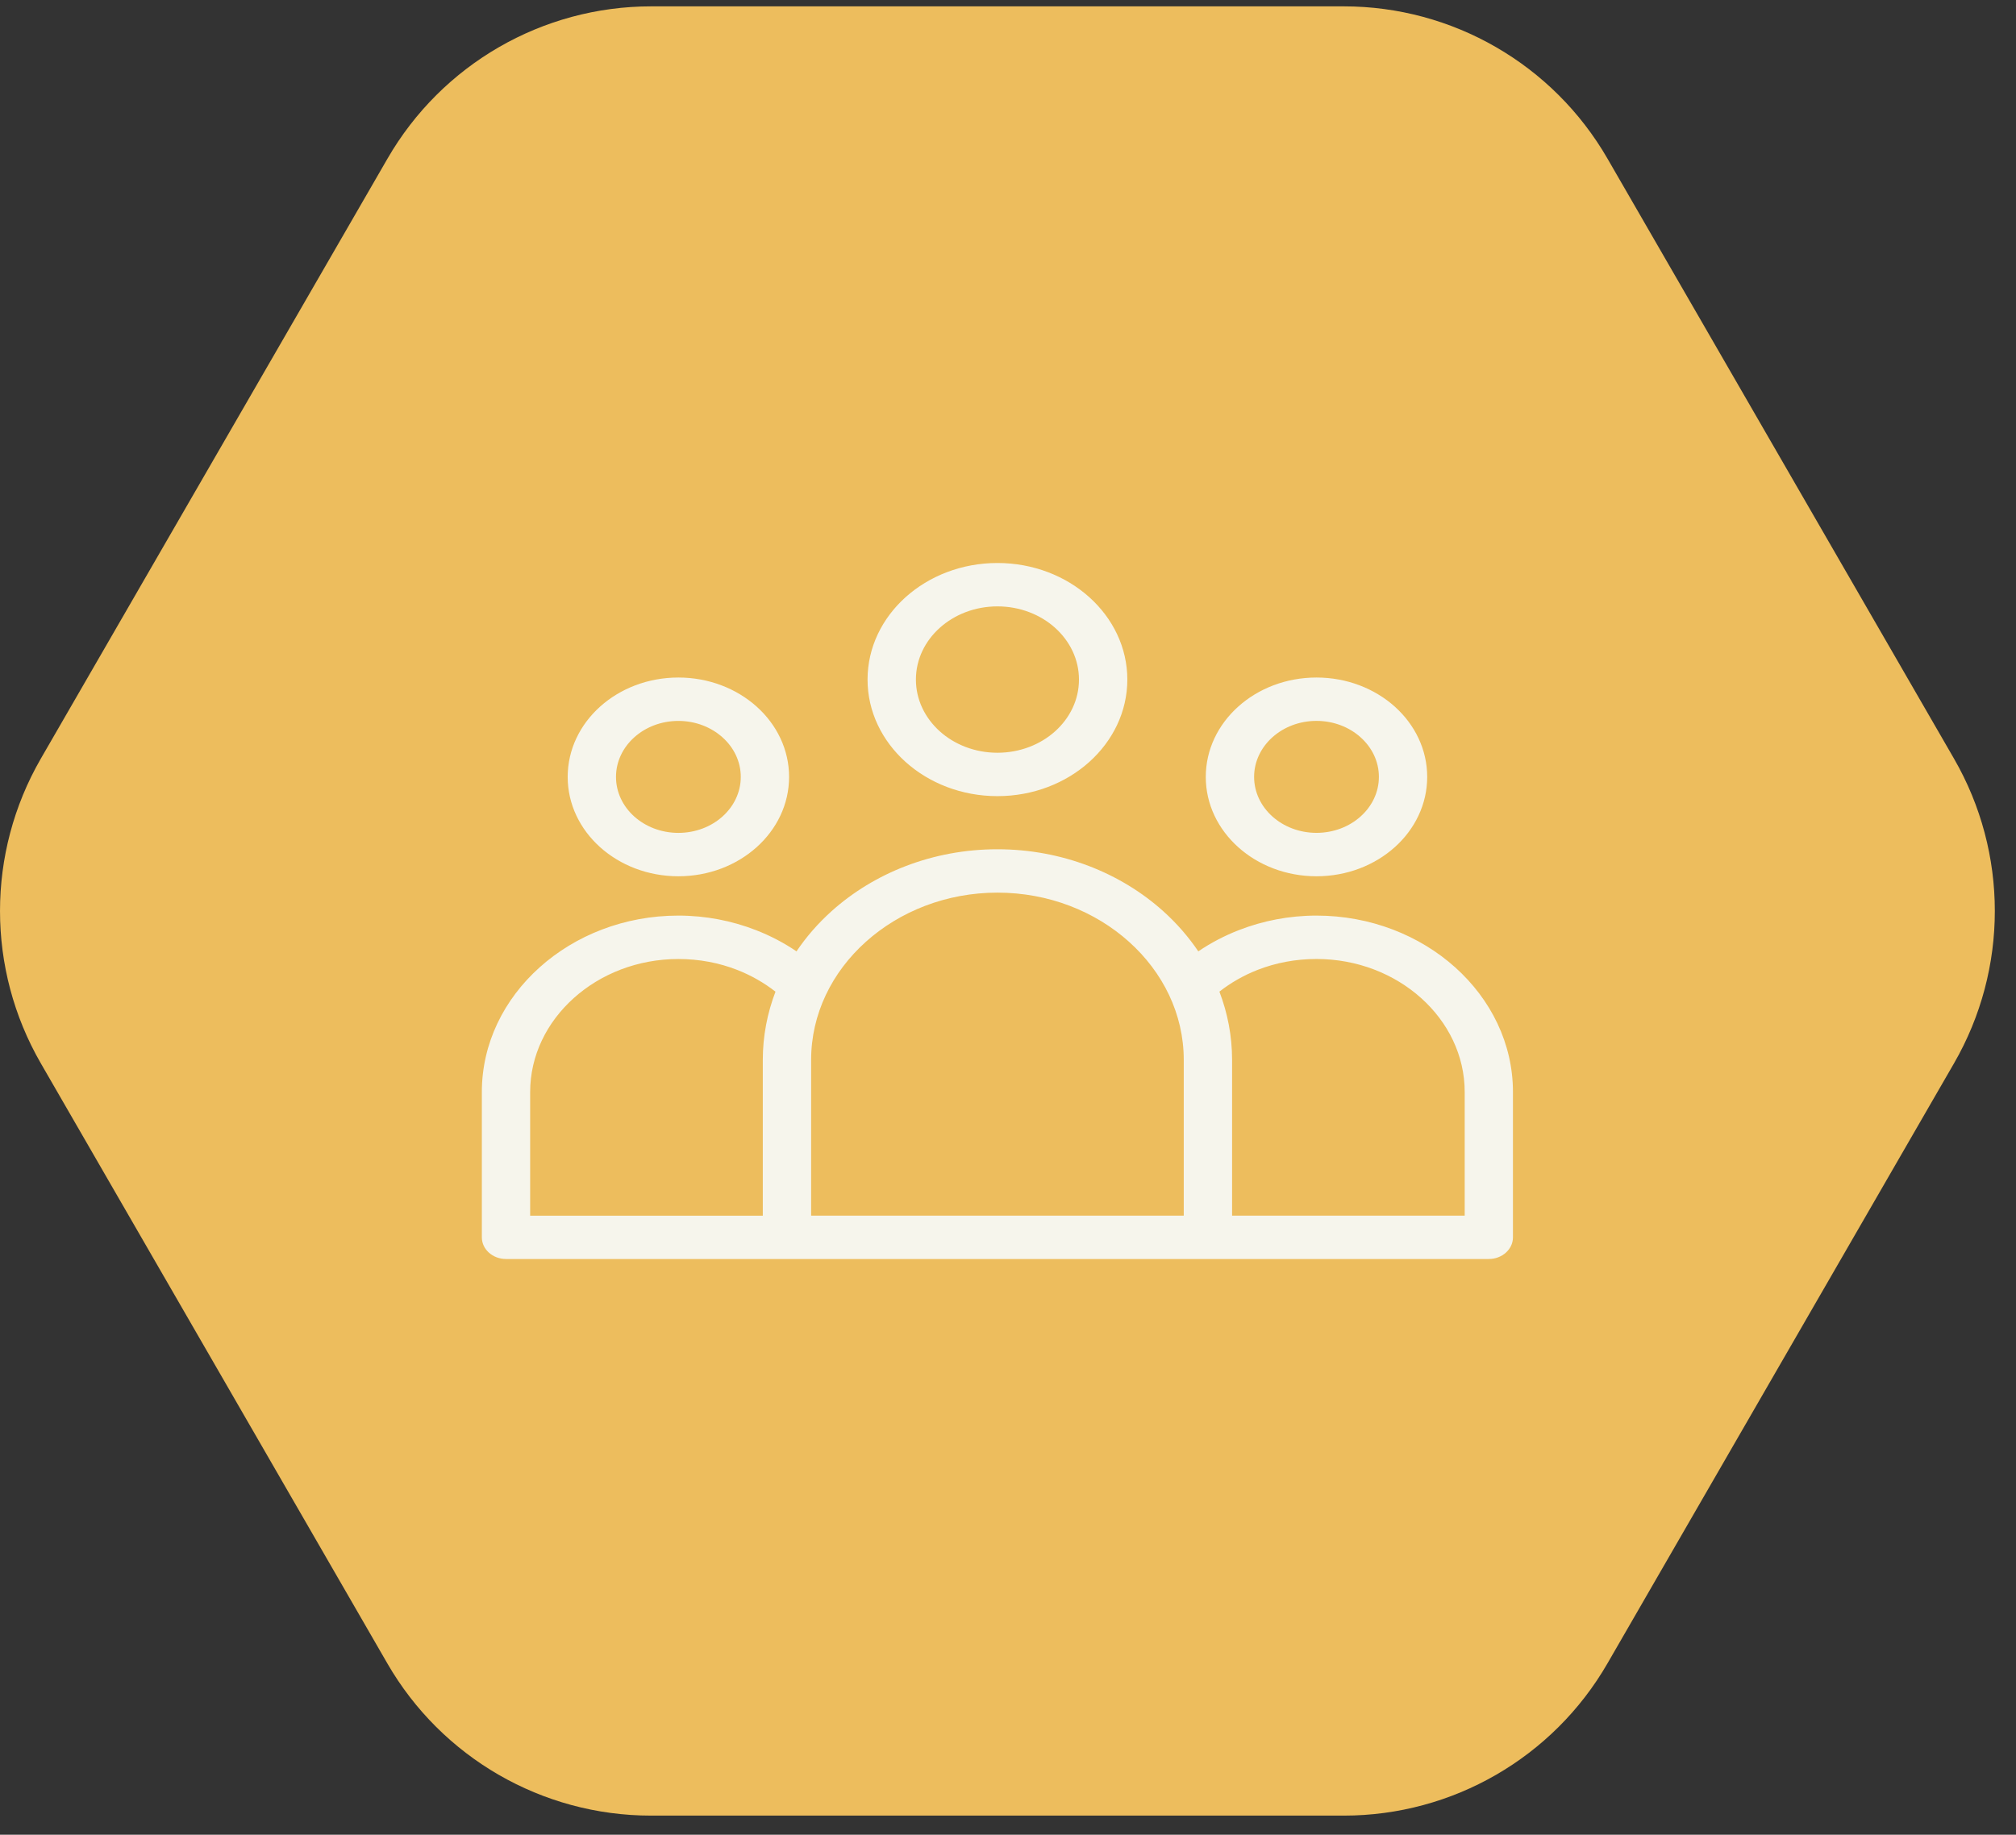 <?xml version="1.0" encoding="UTF-8"?>
<svg xmlns="http://www.w3.org/2000/svg" width="78" height="71" viewBox="0 0 78 71" fill="none">
  <rect x="0" y="0" width="78" height="71" fill="#333333" stroke="none"/>
  <path d="M51.999 0.246H25.195C20.985 0.246 17.096 2.492 14.991 6.141L1.579 29.359C-0.526 33.008 -0.526 37.499 1.579 41.148L14.984 64.367C17.089 68.016 20.978 70.261 25.188 70.261H51.992C56.202 70.261 60.091 68.016 62.196 64.367L75.602 41.148C77.707 37.499 77.707 33.008 75.602 29.359L62.196 6.141C60.091 2.492 56.202 0.246 51.992 0.246L51.999 0.246Z" fill="#EDBD5D"></path>
  <g clip-path="url(#clip0_26_19)">
    <path d="M38.591 32.865C41.088 32.865 43.358 33.782 45.003 35.258C45.524 35.726 45.98 36.249 46.363 36.816C46.843 36.49 47.369 36.213 47.93 35.995C48.858 35.633 49.876 35.432 50.934 35.432C53.025 35.432 54.927 36.2 56.304 37.437C57.681 38.674 58.537 40.38 58.537 42.259V47.883C58.537 48.345 58.118 48.721 57.602 48.721H19.577C19.061 48.721 18.643 48.345 18.643 47.883V42.259C18.643 40.38 19.498 38.673 20.876 37.437C22.253 36.2 24.154 35.432 26.246 35.432C27.306 35.432 28.321 35.633 29.25 35.995C29.811 36.213 30.337 36.49 30.817 36.816C31.199 36.248 31.657 35.725 32.177 35.258C33.822 33.782 36.092 32.865 38.589 32.865H38.591H38.591ZM26.247 27.898C25.581 27.898 24.977 28.14 24.54 28.533C24.104 28.925 23.833 29.467 23.833 30.065C23.833 30.663 24.103 31.206 24.54 31.598C24.977 31.989 25.581 32.231 26.247 32.231C26.913 32.231 27.517 31.989 27.953 31.598C28.39 31.206 28.661 30.663 28.661 30.065C28.661 29.467 28.391 28.925 27.953 28.533C27.517 28.142 26.913 27.898 26.247 27.898ZM23.218 27.345C23.994 26.649 25.065 26.219 26.247 26.219C27.429 26.219 28.501 26.65 29.276 27.345C30.052 28.042 30.53 29.003 30.53 30.065C30.53 31.127 30.05 32.089 29.276 32.784C28.5 33.48 27.43 33.91 26.247 33.91C25.064 33.91 23.994 33.48 23.218 32.784C22.443 32.088 21.964 31.127 21.964 30.065C21.964 29.003 22.444 28.041 23.218 27.345ZM29.513 47.044V41.015C29.513 40.093 29.687 39.205 30.004 38.376C29.559 38.029 29.057 37.741 28.513 37.53C27.823 37.261 27.057 37.112 26.246 37.112C24.671 37.112 23.237 37.691 22.198 38.625C21.158 39.559 20.512 40.845 20.512 42.26V47.045H29.512V47.044H29.513ZM50.936 26.219C52.118 26.219 53.189 26.65 53.965 27.345C54.74 28.042 55.219 29.003 55.219 30.065C55.219 31.127 54.739 32.089 53.965 32.784C53.189 33.48 52.118 33.91 50.936 33.91C49.754 33.91 48.682 33.48 47.907 32.784C47.131 32.088 46.652 31.127 46.652 30.065C46.652 29.003 47.132 28.041 47.907 27.345C48.683 26.649 49.753 26.219 50.936 26.219ZM52.642 28.532C52.206 28.14 51.602 27.897 50.936 27.897C50.27 27.897 49.666 28.139 49.229 28.532C48.793 28.924 48.522 29.466 48.522 30.064C48.522 30.662 48.792 31.205 49.229 31.596C49.666 31.988 50.27 32.23 50.936 32.23C51.602 32.23 52.206 31.988 52.642 31.596C53.079 31.205 53.35 30.662 53.35 30.064C53.35 29.466 53.08 28.924 52.642 28.532ZM47.18 38.376C47.497 39.205 47.67 40.093 47.67 41.015V47.044H56.67V42.259C56.67 40.844 56.025 39.557 54.985 38.624C53.945 37.69 52.512 37.111 50.936 37.111C50.126 37.111 49.359 37.26 48.669 37.528C48.125 37.74 47.623 38.027 47.178 38.375V38.376H47.18ZM38.591 21.787C39.978 21.787 41.235 22.293 42.144 23.109C43.053 23.925 43.617 25.054 43.617 26.298C43.617 27.542 43.053 28.671 42.144 29.487C41.235 30.303 39.978 30.809 38.591 30.809C37.205 30.809 35.948 30.303 35.039 29.487C34.13 28.671 33.566 27.542 33.566 26.298C33.566 25.054 34.13 23.925 35.039 23.109C35.948 22.293 37.205 21.787 38.591 21.787ZM40.822 24.295C40.252 23.783 39.462 23.466 38.591 23.466C37.72 23.466 36.931 23.783 36.361 24.295C35.79 24.807 35.437 25.516 35.437 26.298C35.437 27.08 35.791 27.788 36.361 28.301C36.931 28.813 37.72 29.13 38.591 29.13C39.462 29.13 40.252 28.813 40.822 28.301C41.393 27.789 41.746 27.08 41.746 26.298C41.746 25.516 41.392 24.808 40.822 24.295ZM43.682 36.445C42.375 35.271 40.573 34.543 38.591 34.543C36.61 34.543 34.808 35.272 33.501 36.445C32.193 37.618 31.383 39.236 31.383 41.015V47.044H45.8V41.015C45.8 39.236 44.989 37.618 43.682 36.445Z" fill="#F6F5EC"></path>
  </g>
  <defs>
    <clipPath id="clip0_26_19">
      <rect width="39.895" height="26.934" fill="white" transform="translate(18.643 21.787)"></rect>
    </clipPath>
  </defs>
</svg>
